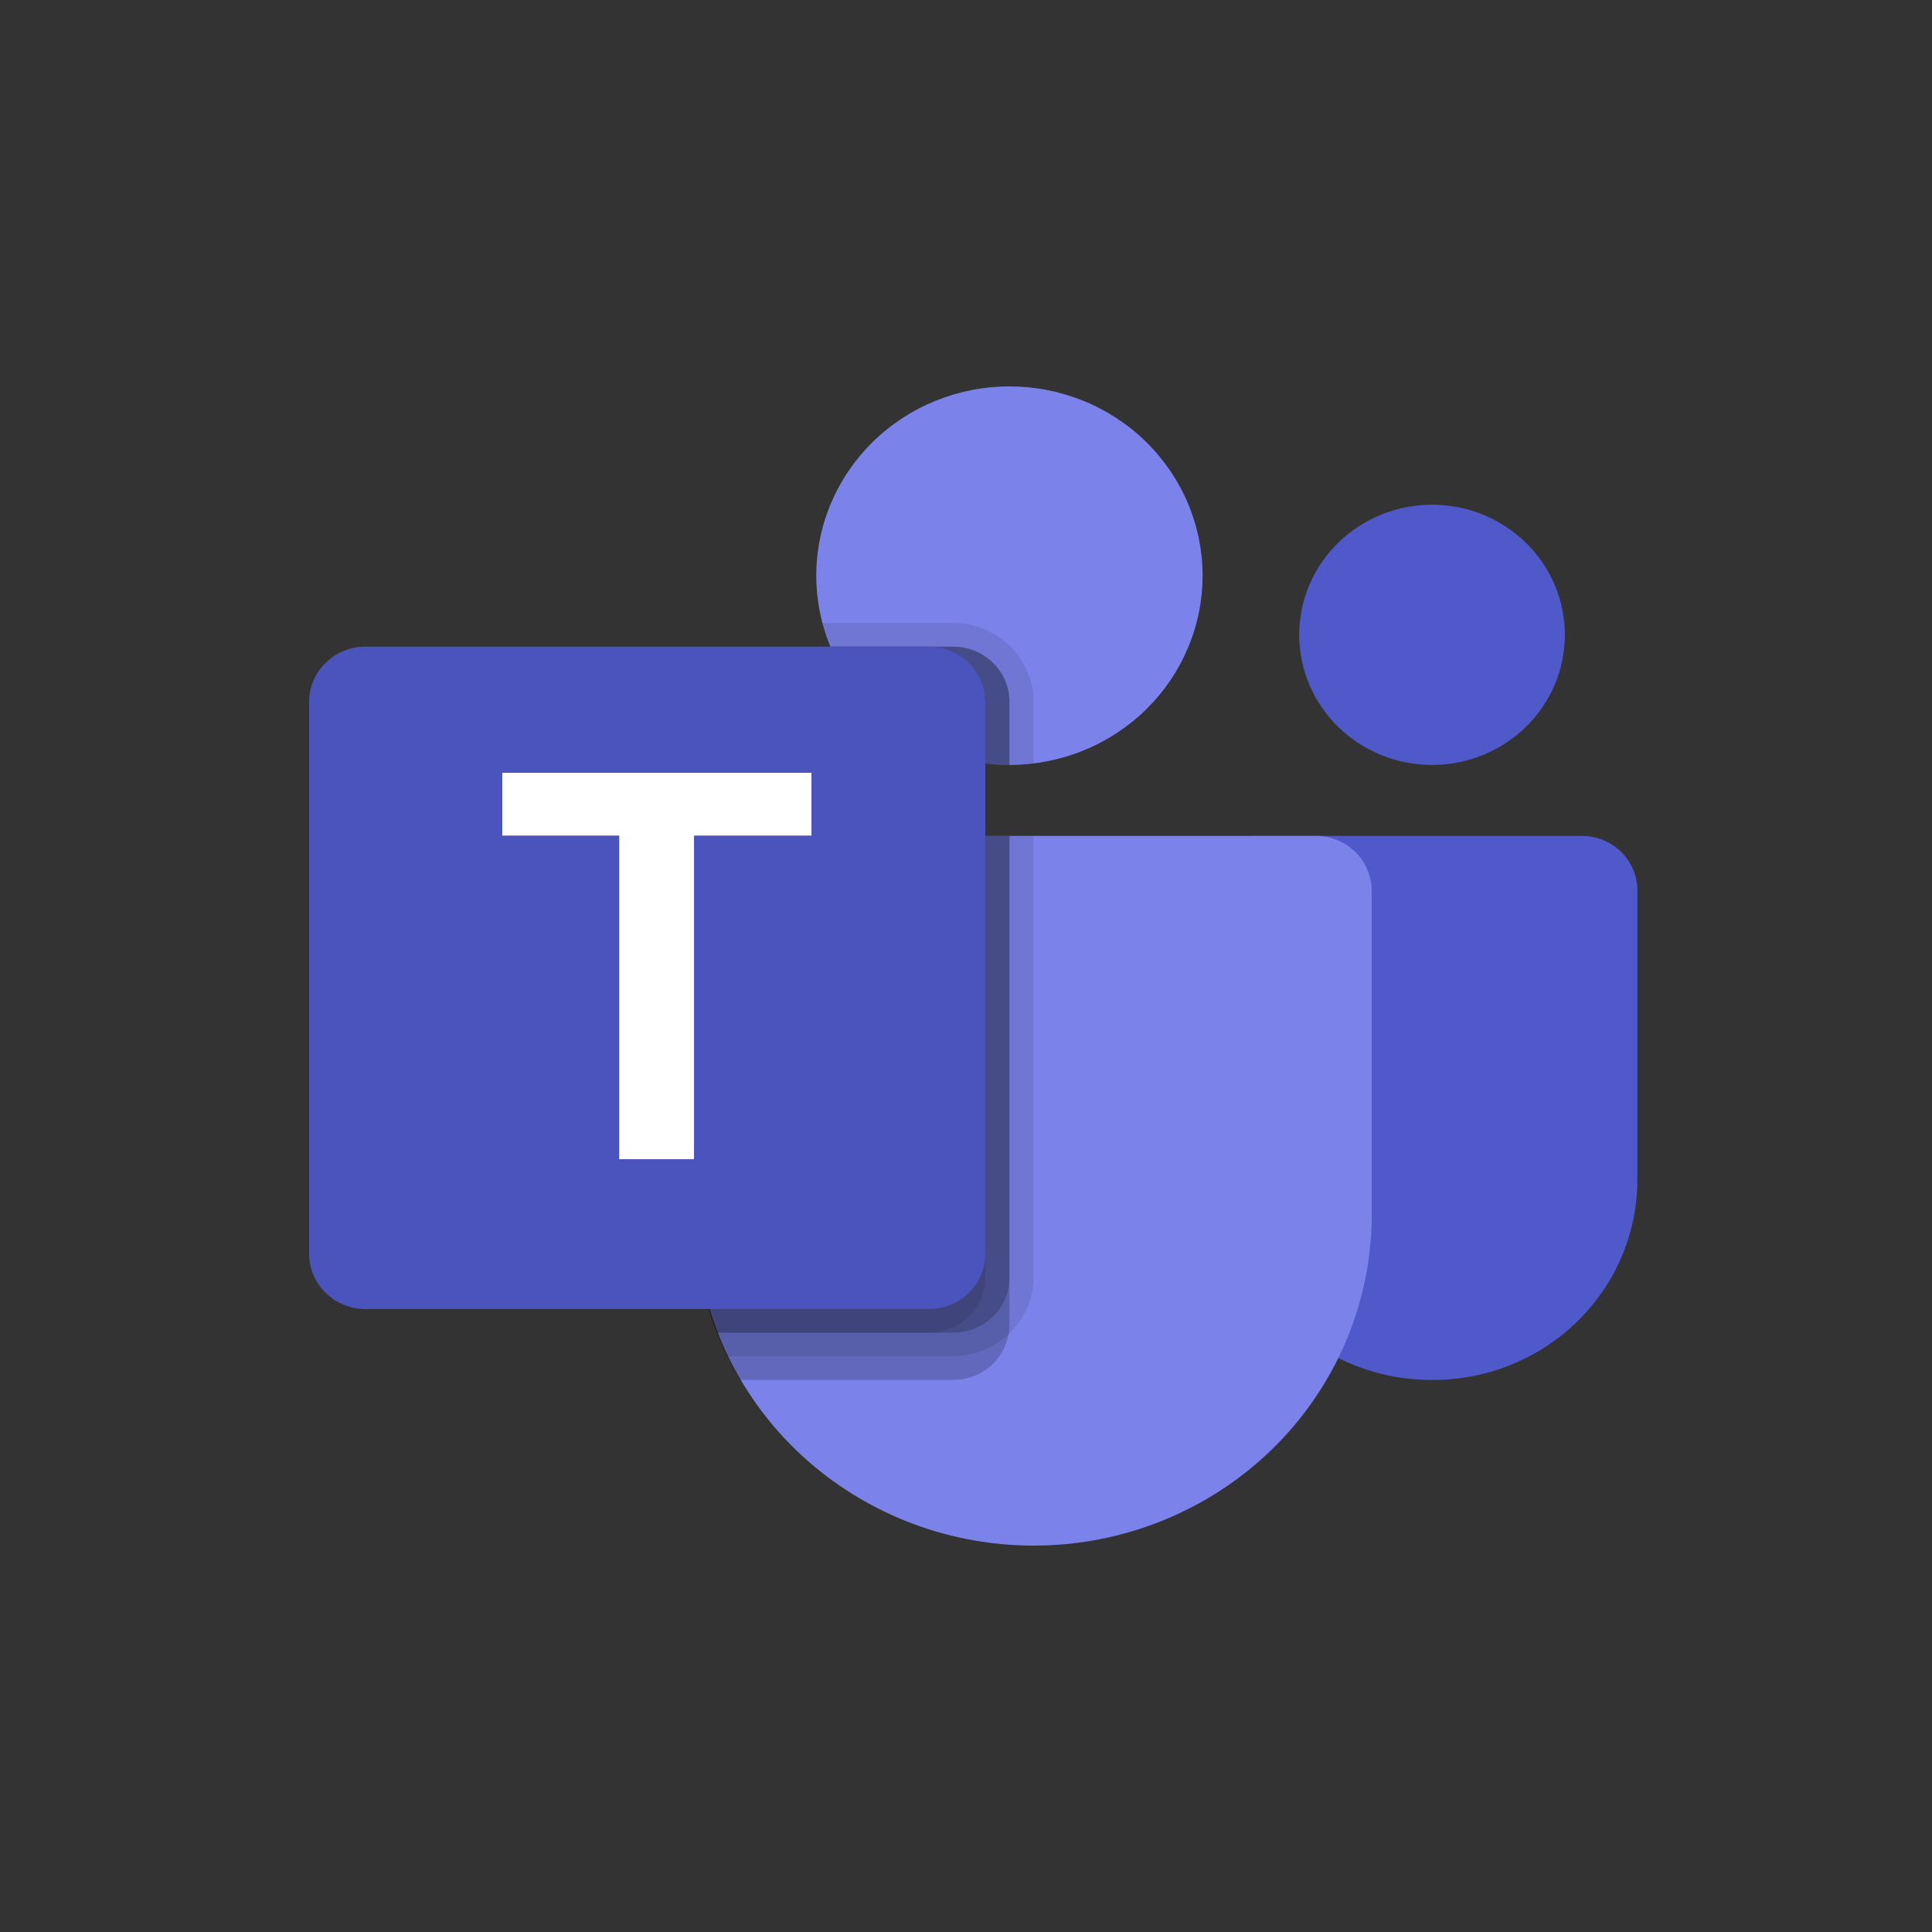 <svg width="50" height="50" viewBox="0 0 50 50" fill="none" xmlns="http://www.w3.org/2000/svg">
<rect x="0" y="0" width="50" height="50" fill="#333333" stroke="none"/>
<path d="M31.75 30.529V22.37C31.75 22.166 31.823 21.993 31.971 21.848C32.118 21.704 32.295 21.633 32.503 21.633H40.936C41.126 21.633 41.31 21.668 41.486 21.74C41.663 21.811 41.818 21.913 41.953 22.045C42.088 22.177 42.192 22.33 42.265 22.503C42.339 22.675 42.375 22.855 42.375 23.042V30.529C42.375 30.869 42.341 31.206 42.273 31.54C42.206 31.874 42.105 32.198 41.973 32.512C41.84 32.827 41.677 33.126 41.483 33.409C41.29 33.692 41.071 33.954 40.825 34.195C40.58 34.435 40.313 34.65 40.024 34.839C39.735 35.028 39.429 35.188 39.108 35.319C38.788 35.449 38.456 35.548 38.115 35.614C37.775 35.68 37.431 35.713 37.083 35.713H37.044C36.696 35.713 36.353 35.68 36.012 35.614C35.671 35.547 35.34 35.449 35.019 35.319C34.698 35.188 34.392 35.029 34.103 34.839C33.815 34.65 33.547 34.435 33.302 34.195C33.056 33.954 32.836 33.692 32.644 33.409C32.45 33.126 32.287 32.827 32.155 32.512C32.022 32.198 31.921 31.874 31.854 31.54C31.786 31.206 31.752 30.869 31.752 30.529H31.75Z" fill="#5059C9"/>
<path d="M40.498 16.429C40.498 16.65 40.476 16.869 40.432 17.086C40.389 17.303 40.324 17.513 40.237 17.717C40.15 17.921 40.045 18.115 39.919 18.3C39.793 18.484 39.651 18.654 39.491 18.81C39.332 18.967 39.158 19.106 38.97 19.229C38.783 19.352 38.584 19.456 38.376 19.54C38.168 19.625 37.953 19.688 37.731 19.732C37.51 19.776 37.287 19.797 37.061 19.797C36.835 19.797 36.612 19.775 36.39 19.732C36.169 19.689 35.954 19.625 35.745 19.54C35.537 19.455 35.339 19.352 35.151 19.229C34.964 19.106 34.789 18.967 34.63 18.81C34.471 18.654 34.328 18.484 34.203 18.3C34.077 18.115 33.971 17.922 33.885 17.717C33.798 17.513 33.733 17.302 33.689 17.086C33.645 16.869 33.623 16.65 33.623 16.429C33.623 16.208 33.645 15.989 33.689 15.773C33.733 15.556 33.798 15.345 33.885 15.141C33.971 14.937 34.077 14.743 34.203 14.559C34.328 14.375 34.47 14.205 34.63 14.048C34.789 13.892 34.964 13.753 35.151 13.63C35.339 13.507 35.537 13.403 35.745 13.318C35.954 13.234 36.169 13.17 36.39 13.127C36.612 13.084 36.835 13.062 37.061 13.062C37.287 13.062 37.51 13.084 37.731 13.127C37.953 13.169 38.168 13.233 38.376 13.318C38.584 13.404 38.783 13.507 38.97 13.63C39.158 13.753 39.332 13.892 39.491 14.048C39.651 14.205 39.794 14.374 39.919 14.559C40.044 14.743 40.15 14.937 40.237 15.141C40.324 15.346 40.389 15.556 40.432 15.773C40.476 15.989 40.498 16.208 40.498 16.429Z" fill="#5059C9"/>
<path d="M36.657 36.094C36.586 36.091 36.512 36.087 36.438 36.081C36.51 36.087 36.583 36.091 36.657 36.094Z" fill="#5059C9"/>
<path d="M31.123 14.898C31.123 15.22 31.091 15.539 31.027 15.853C30.963 16.169 30.868 16.475 30.742 16.772C30.616 17.07 30.463 17.352 30.28 17.619C30.098 17.887 29.891 18.134 29.659 18.362C29.427 18.589 29.174 18.792 28.901 18.971C28.629 19.149 28.34 19.301 28.037 19.424C27.734 19.547 27.422 19.639 27.099 19.702C26.778 19.765 26.452 19.797 26.124 19.797C25.796 19.797 25.47 19.765 25.149 19.702C24.827 19.639 24.515 19.547 24.211 19.424C23.908 19.301 23.619 19.149 23.347 18.971C23.074 18.792 22.821 18.589 22.589 18.362C22.357 18.134 22.15 17.887 21.968 17.619C21.785 17.352 21.631 17.07 21.506 16.772C21.38 16.475 21.285 16.169 21.221 15.853C21.158 15.538 21.125 15.22 21.125 14.898C21.125 14.577 21.157 14.258 21.221 13.943C21.285 13.627 21.38 13.321 21.506 13.024C21.632 12.727 21.785 12.445 21.968 12.177C22.15 11.91 22.357 11.662 22.589 11.435C22.821 11.207 23.074 11.004 23.347 10.825C23.619 10.647 23.908 10.496 24.211 10.373C24.514 10.25 24.826 10.157 25.149 10.094C25.47 10.031 25.796 10 26.124 10C26.452 10 26.778 10.031 27.099 10.094C27.421 10.157 27.733 10.25 28.037 10.373C28.341 10.496 28.629 10.647 28.901 10.825C29.174 11.004 29.427 11.207 29.659 11.435C29.891 11.662 30.098 11.91 30.28 12.177C30.463 12.445 30.617 12.727 30.742 13.024C30.868 13.321 30.963 13.627 31.027 13.943C31.09 14.259 31.123 14.577 31.123 14.898Z" fill="#7B83EB"/>
<path d="M34.04 21.633H19.458C19.266 21.632 19.081 21.667 18.903 21.738C18.724 21.809 18.567 21.911 18.43 22.043C18.294 22.176 18.188 22.329 18.113 22.503C18.038 22.676 18.001 22.858 18 23.046V31.523C18.006 32.081 18.067 32.634 18.184 33.181C18.301 33.728 18.471 34.259 18.694 34.774C18.916 35.288 19.188 35.777 19.508 36.239C19.828 36.702 20.191 37.129 20.597 37.523C21.002 37.916 21.443 38.267 21.919 38.575C22.394 38.883 22.896 39.144 23.424 39.357C23.951 39.569 24.495 39.73 25.055 39.838C25.614 39.946 26.18 40 26.75 40C27.321 40 27.885 39.946 28.446 39.838C29.005 39.73 29.549 39.569 30.077 39.357C30.604 39.144 31.106 38.884 31.582 38.575C32.057 38.267 32.498 37.916 32.904 37.523C33.31 37.13 33.672 36.702 33.992 36.239C34.312 35.777 34.584 35.289 34.807 34.774C35.029 34.259 35.199 33.728 35.316 33.181C35.432 32.634 35.494 32.081 35.5 31.523V23.046C35.499 22.858 35.462 22.677 35.387 22.503C35.312 22.329 35.207 22.176 35.07 22.043C34.933 21.911 34.776 21.809 34.598 21.738C34.42 21.667 34.235 21.632 34.042 21.633H34.04Z" fill="#7B83EB"/>
<path opacity="0.2" d="M26.124 21.633V34.287C26.125 34.369 26.117 34.451 26.099 34.531C26.071 34.697 26.014 34.853 25.929 34.998C25.844 35.144 25.736 35.271 25.605 35.379C25.474 35.487 25.328 35.57 25.167 35.627C25.006 35.684 24.84 35.713 24.669 35.712H19.15C19.029 35.514 18.918 35.31 18.819 35.1C18.719 34.898 18.631 34.697 18.55 34.488C18.182 33.532 17.998 32.542 18 31.519V23.046C18 22.858 18.038 22.676 18.112 22.503C18.186 22.329 18.291 22.176 18.428 22.043C18.565 21.909 18.723 21.808 18.9 21.737C19.078 21.665 19.264 21.631 19.456 21.631H26.125L26.124 21.633Z" fill="black"/>
<path opacity="0.2" d="M26.124 18.162V19.797C25.915 19.797 25.706 19.785 25.499 19.759C25.057 19.705 24.631 19.594 24.22 19.427C23.809 19.261 23.427 19.045 23.074 18.78C22.722 18.515 22.411 18.208 22.141 17.861C21.872 17.514 21.654 17.139 21.486 16.735H24.668C24.861 16.735 25.047 16.771 25.226 16.843C25.404 16.916 25.562 17.019 25.698 17.153C25.835 17.287 25.94 17.441 26.014 17.616C26.088 17.791 26.124 17.973 26.124 18.162Z" fill="black"/>
<path opacity="0.1" d="M26.75 21.633V33.062C26.748 33.332 26.693 33.591 26.586 33.84C26.48 34.088 26.329 34.308 26.135 34.499C25.941 34.689 25.716 34.837 25.462 34.941C25.209 35.045 24.944 35.099 24.669 35.101H18.819C18.719 34.899 18.631 34.697 18.55 34.489C18.182 33.532 17.998 32.542 18 31.52V23.047C18 22.858 18.038 22.677 18.112 22.503C18.186 22.329 18.291 22.177 18.428 22.043C18.565 21.91 18.723 21.808 18.9 21.737C19.078 21.666 19.264 21.631 19.456 21.632L26.75 21.633Z" fill="black"/>
<path opacity="0.1" d="M26.75 18.162V19.759C26.334 19.808 25.917 19.808 25.5 19.759C25.058 19.705 24.632 19.594 24.221 19.428C23.81 19.262 23.428 19.045 23.075 18.78C22.723 18.515 22.412 18.208 22.142 17.861C21.873 17.514 21.655 17.139 21.487 16.735C21.405 16.535 21.337 16.331 21.281 16.123H24.668C24.944 16.124 25.209 16.177 25.463 16.28C25.718 16.384 25.943 16.532 26.138 16.723C26.333 16.914 26.483 17.134 26.589 17.383C26.695 17.632 26.749 17.892 26.75 18.162Z" fill="black"/>
<path opacity="0.2" d="M26.125 21.633V33.062C26.125 33.252 26.088 33.434 26.014 33.609C25.94 33.784 25.835 33.938 25.699 34.072C25.562 34.206 25.404 34.309 25.226 34.381C25.047 34.453 24.861 34.489 24.668 34.489H18.55C18.182 33.532 17.998 32.542 18 31.52V23.047C18 22.858 18.038 22.677 18.112 22.503C18.186 22.329 18.291 22.177 18.428 22.043C18.565 21.91 18.723 21.808 18.9 21.737C19.078 21.666 19.264 21.631 19.456 21.632L26.125 21.633Z" fill="black"/>
<path opacity="0.2" d="M26.124 18.162V19.797C25.915 19.797 25.706 19.785 25.499 19.759C25.057 19.705 24.631 19.594 24.22 19.427C23.809 19.261 23.427 19.045 23.074 18.78C22.722 18.515 22.411 18.208 22.141 17.861C21.872 17.514 21.654 17.139 21.486 16.735H24.668C24.861 16.735 25.047 16.771 25.226 16.843C25.404 16.916 25.562 17.019 25.698 17.153C25.835 17.287 25.94 17.441 26.014 17.616C26.088 17.791 26.124 17.973 26.124 18.162Z" fill="black"/>
<path opacity="0.1" d="M25.499 18.162V19.759C25.057 19.705 24.631 19.594 24.22 19.427C23.809 19.262 23.427 19.045 23.074 18.78C22.722 18.515 22.411 18.208 22.141 17.861C21.872 17.514 21.654 17.139 21.486 16.735H24.042C24.235 16.735 24.422 16.771 24.6 16.843C24.779 16.916 24.937 17.019 25.073 17.153C25.209 17.286 25.314 17.441 25.389 17.616C25.463 17.791 25.499 17.973 25.499 18.162Z" fill="black"/>
<path opacity="0.1" d="M19.457 21.633H25.5V33.062C25.5 33.252 25.464 33.434 25.39 33.609C25.316 33.784 25.21 33.938 25.074 34.072C24.938 34.206 24.78 34.309 24.601 34.381C24.423 34.453 24.237 34.489 24.043 34.489H18.55C18.182 33.532 17.998 32.542 18 31.52V23.047C18 22.858 18.038 22.677 18.112 22.503C18.186 22.329 18.291 22.177 18.428 22.043C18.565 21.91 18.723 21.808 18.9 21.737C19.078 21.666 19.264 21.631 19.456 21.632L19.457 21.633Z" fill="black"/>
<path d="M9.458 16.735H24.04C24.234 16.735 24.42 16.772 24.598 16.844C24.777 16.917 24.935 17.02 25.071 17.154C25.208 17.288 25.314 17.442 25.388 17.617C25.462 17.792 25.499 17.974 25.499 18.164V32.449C25.499 32.639 25.462 32.821 25.388 32.996C25.314 33.171 25.208 33.326 25.071 33.459C24.934 33.593 24.777 33.696 24.598 33.769C24.42 33.841 24.234 33.878 24.04 33.878H9.458C9.265 33.878 9.079 33.841 8.9 33.769C8.722 33.696 8.564 33.593 8.428 33.459C8.29 33.325 8.185 33.171 8.111 32.996C8.037 32.82 8 32.638 8 32.448V18.163C8 17.974 8.037 17.791 8.111 17.616C8.185 17.442 8.29 17.287 8.428 17.153C8.565 17.019 8.722 16.916 8.9 16.844C9.079 16.771 9.265 16.735 9.458 16.735Z" fill="#4B53BC"/>
<path d="M21 21.625H17.961V30H16.025V21.625H13V20H21V21.625Z" fill="white"/>
</svg>
